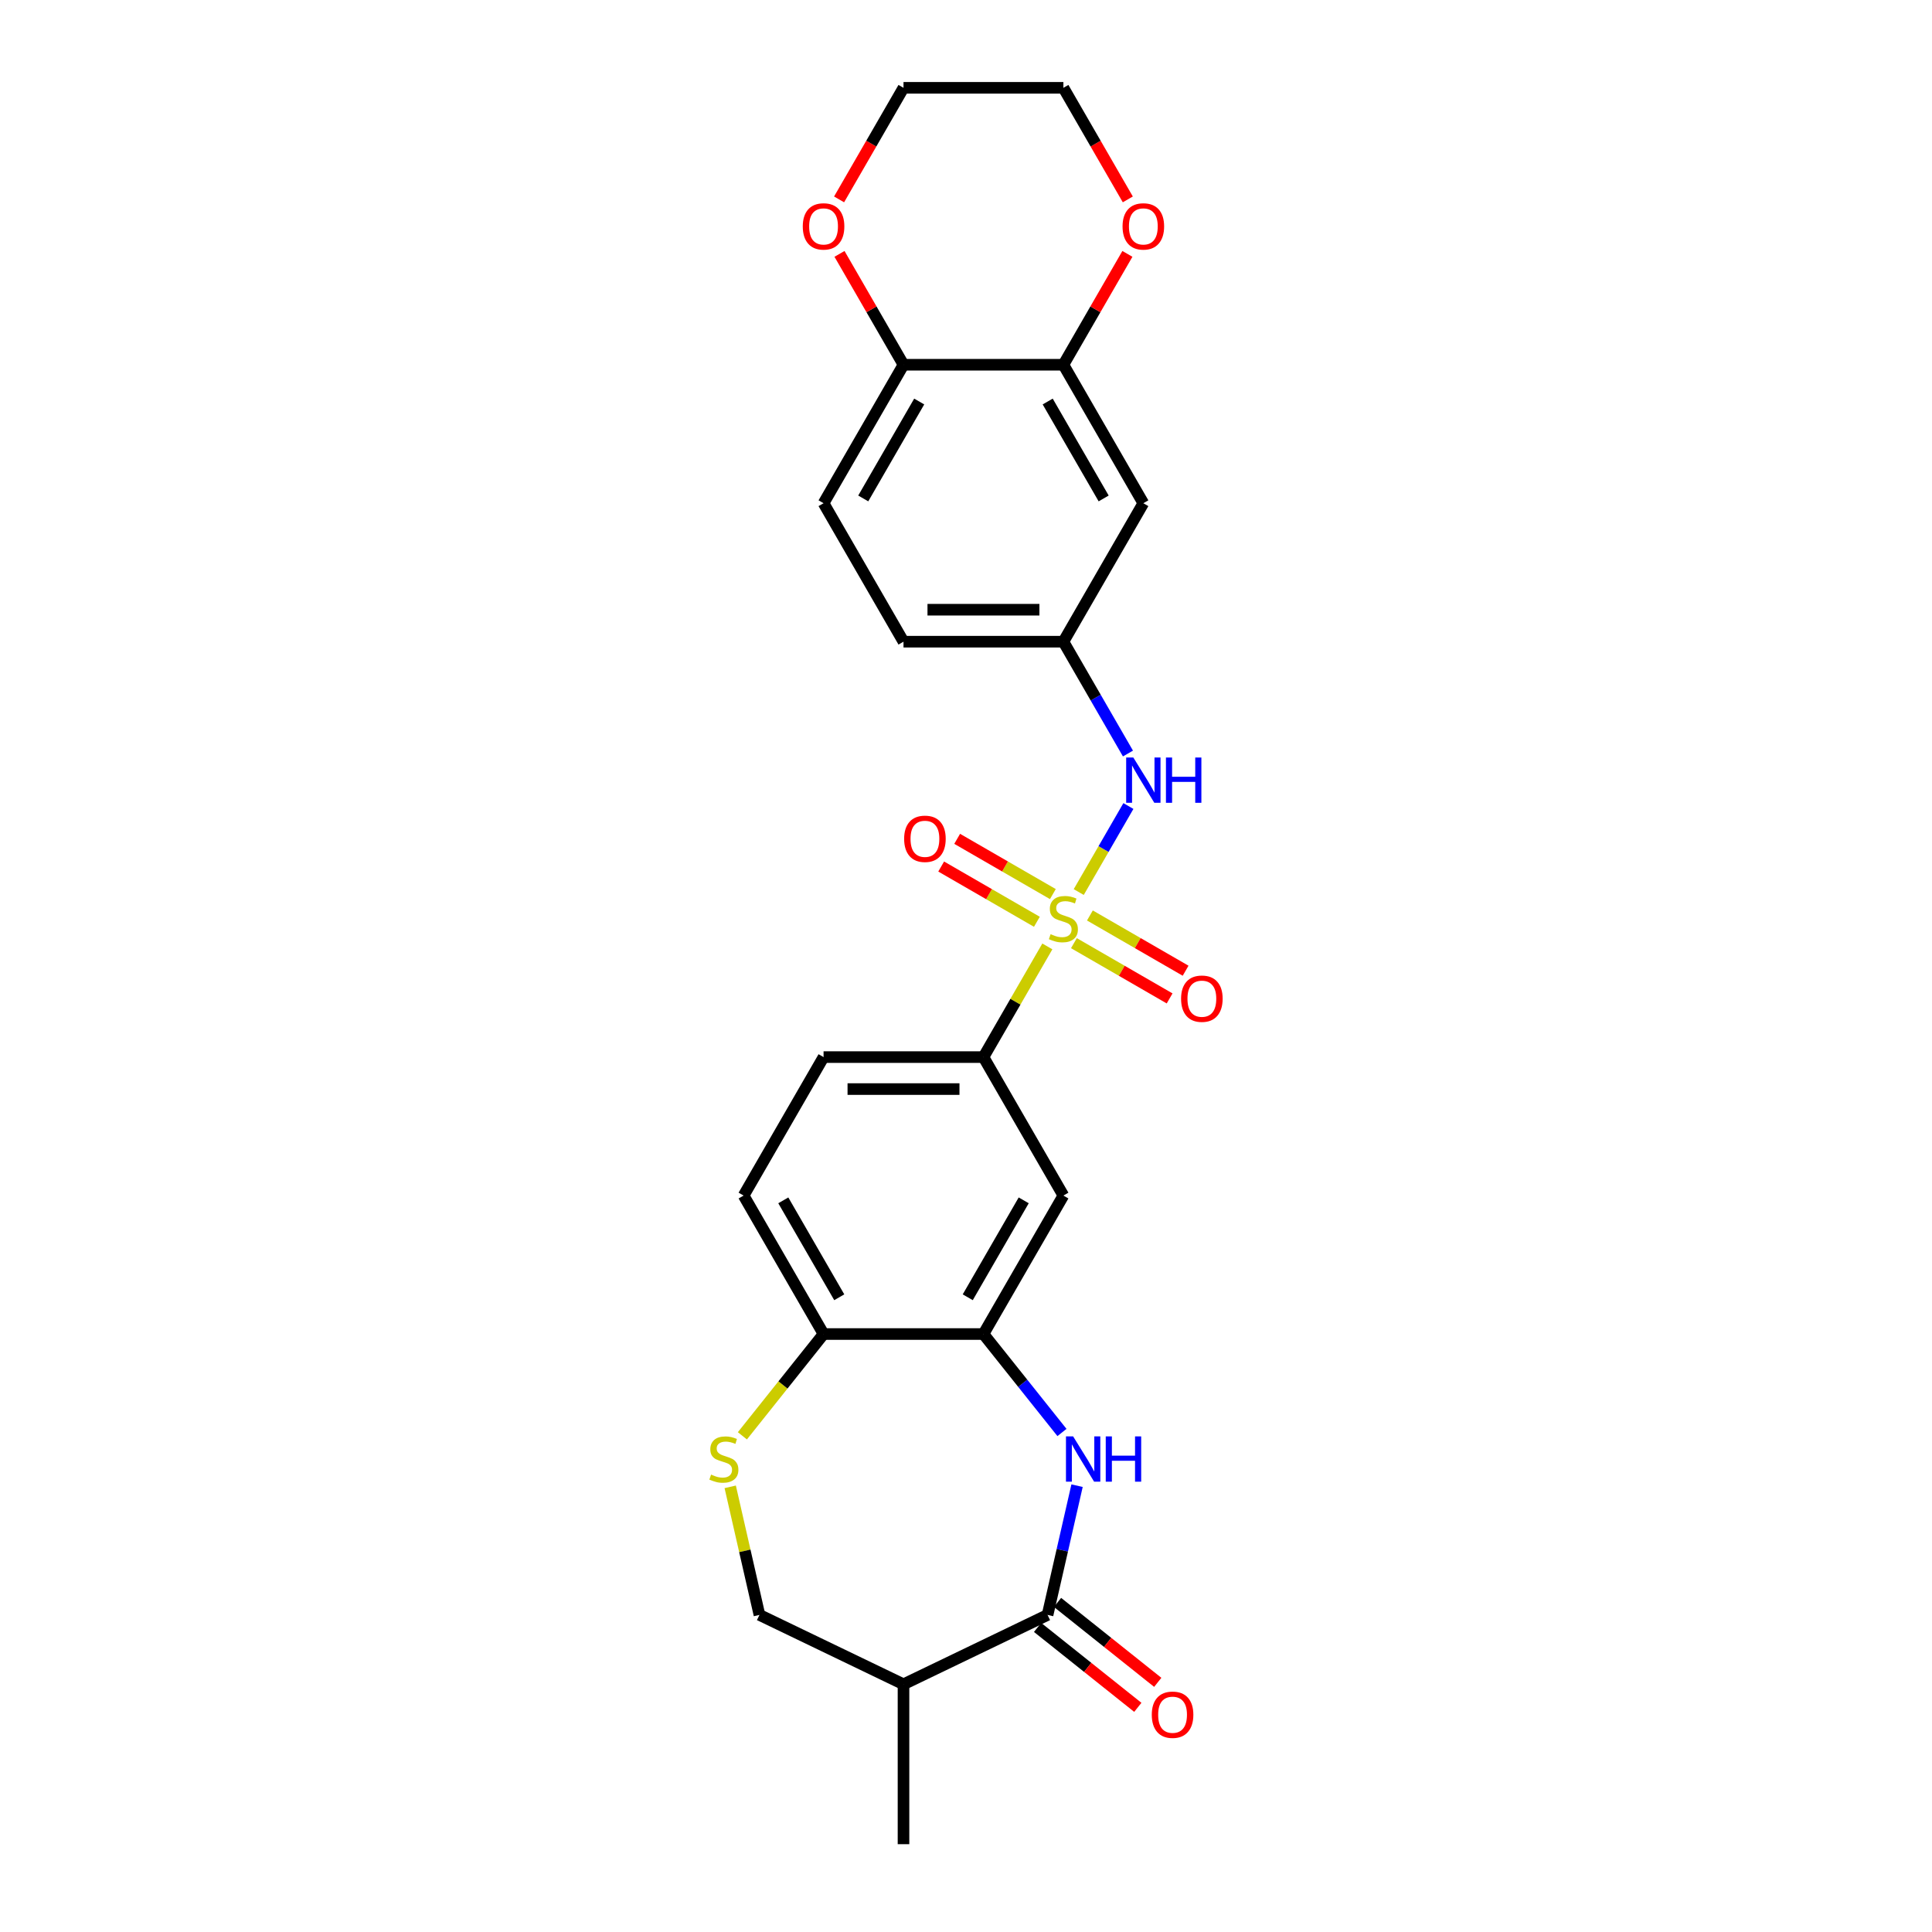 <?xml version='1.0' encoding='iso-8859-1'?>
<svg version='1.1' baseProfile='full'
              xmlns='http://www.w3.org/2000/svg'
                      xmlns:rdkit='http://www.rdkit.org/xml'
                      xmlns:xlink='http://www.w3.org/1999/xlink'
                  xml:space='preserve'
width='1000px' height='1000px' viewBox='0 0 1000 1000'>
<!-- END OF HEADER -->
<rect style='opacity:1.0;fill:#FFFFFF;stroke:none' width='1000' height='1000' x='0' y='0'> </rect>
<path class='bond-3' d='M 542.107,489.863 L 525.569,518.507' style='fill:none;fill-rule:evenodd;stroke:#CCCC00;stroke-width:6px;stroke-linecap:butt;stroke-linejoin:miter;stroke-opacity:1' />
<path class='bond-3' d='M 525.569,518.507 L 509.032,547.151' style='fill:none;fill-rule:evenodd;stroke:#000000;stroke-width:6px;stroke-linecap:butt;stroke-linejoin:miter;stroke-opacity:1' />
<path class='bond-4' d='M 558.352,461.726 L 571.206,439.463' style='fill:none;fill-rule:evenodd;stroke:#CCCC00;stroke-width:6px;stroke-linecap:butt;stroke-linejoin:miter;stroke-opacity:1' />
<path class='bond-4' d='M 571.206,439.463 L 584.059,417.2' style='fill:none;fill-rule:evenodd;stroke:#0000FF;stroke-width:6px;stroke-linecap:butt;stroke-linejoin:miter;stroke-opacity:1' />
<path class='bond-10' d='M 555.856,488.18 L 580.625,502.48' style='fill:none;fill-rule:evenodd;stroke:#CCCC00;stroke-width:6px;stroke-linecap:butt;stroke-linejoin:miter;stroke-opacity:1' />
<path class='bond-10' d='M 580.625,502.48 L 605.393,516.78' style='fill:none;fill-rule:evenodd;stroke:#FF0000;stroke-width:6px;stroke-linecap:butt;stroke-linejoin:miter;stroke-opacity:1' />
<path class='bond-10' d='M 564.132,473.846 L 588.9,488.146' style='fill:none;fill-rule:evenodd;stroke:#CCCC00;stroke-width:6px;stroke-linecap:butt;stroke-linejoin:miter;stroke-opacity:1' />
<path class='bond-10' d='M 588.9,488.146 L 613.669,502.446' style='fill:none;fill-rule:evenodd;stroke:#FF0000;stroke-width:6px;stroke-linecap:butt;stroke-linejoin:miter;stroke-opacity:1' />
<path class='bond-11' d='M 544.965,462.78 L 520.197,448.48' style='fill:none;fill-rule:evenodd;stroke:#CCCC00;stroke-width:6px;stroke-linecap:butt;stroke-linejoin:miter;stroke-opacity:1' />
<path class='bond-11' d='M 520.197,448.48 L 495.429,434.18' style='fill:none;fill-rule:evenodd;stroke:#FF0000;stroke-width:6px;stroke-linecap:butt;stroke-linejoin:miter;stroke-opacity:1' />
<path class='bond-11' d='M 536.689,477.114 L 511.921,462.814' style='fill:none;fill-rule:evenodd;stroke:#CCCC00;stroke-width:6px;stroke-linecap:butt;stroke-linejoin:miter;stroke-opacity:1' />
<path class='bond-11' d='M 511.921,462.814 L 487.153,448.514' style='fill:none;fill-rule:evenodd;stroke:#FF0000;stroke-width:6px;stroke-linecap:butt;stroke-linejoin:miter;stroke-opacity:1' />
<path class='bond-0' d='M 549.673,741.456 L 529.353,715.974' style='fill:none;fill-rule:evenodd;stroke:#0000FF;stroke-width:6px;stroke-linecap:butt;stroke-linejoin:miter;stroke-opacity:1' />
<path class='bond-0' d='M 529.353,715.974 L 509.032,690.493' style='fill:none;fill-rule:evenodd;stroke:#000000;stroke-width:6px;stroke-linecap:butt;stroke-linejoin:miter;stroke-opacity:1' />
<path class='bond-1' d='M 557.484,768.984 L 549.849,802.431' style='fill:none;fill-rule:evenodd;stroke:#0000FF;stroke-width:6px;stroke-linecap:butt;stroke-linejoin:miter;stroke-opacity:1' />
<path class='bond-1' d='M 549.849,802.431 L 542.215,835.879' style='fill:none;fill-rule:evenodd;stroke:#000000;stroke-width:6px;stroke-linecap:butt;stroke-linejoin:miter;stroke-opacity:1' />
<path class='bond-7' d='M 542.215,835.879 L 467.652,871.787' style='fill:none;fill-rule:evenodd;stroke:#000000;stroke-width:6px;stroke-linecap:butt;stroke-linejoin:miter;stroke-opacity:1' />
<path class='bond-16' d='M 537.055,842.35 L 562.993,863.034' style='fill:none;fill-rule:evenodd;stroke:#000000;stroke-width:6px;stroke-linecap:butt;stroke-linejoin:miter;stroke-opacity:1' />
<path class='bond-16' d='M 562.993,863.034 L 588.931,883.719' style='fill:none;fill-rule:evenodd;stroke:#FF0000;stroke-width:6px;stroke-linecap:butt;stroke-linejoin:miter;stroke-opacity:1' />
<path class='bond-16' d='M 547.375,829.409 L 573.313,850.094' style='fill:none;fill-rule:evenodd;stroke:#000000;stroke-width:6px;stroke-linecap:butt;stroke-linejoin:miter;stroke-opacity:1' />
<path class='bond-16' d='M 573.313,850.094 L 599.251,870.779' style='fill:none;fill-rule:evenodd;stroke:#FF0000;stroke-width:6px;stroke-linecap:butt;stroke-linejoin:miter;stroke-opacity:1' />
<path class='bond-2' d='M 509.032,690.493 L 550.411,618.822' style='fill:none;fill-rule:evenodd;stroke:#000000;stroke-width:6px;stroke-linecap:butt;stroke-linejoin:miter;stroke-opacity:1' />
<path class='bond-2' d='M 500.904,671.466 L 529.87,621.297' style='fill:none;fill-rule:evenodd;stroke:#000000;stroke-width:6px;stroke-linecap:butt;stroke-linejoin:miter;stroke-opacity:1' />
<path class='bond-26' d='M 509.032,690.493 L 426.273,690.493' style='fill:none;fill-rule:evenodd;stroke:#000000;stroke-width:6px;stroke-linecap:butt;stroke-linejoin:miter;stroke-opacity:1' />
<path class='bond-6' d='M 509.032,547.151 L 550.411,618.822' style='fill:none;fill-rule:evenodd;stroke:#000000;stroke-width:6px;stroke-linecap:butt;stroke-linejoin:miter;stroke-opacity:1' />
<path class='bond-19' d='M 509.032,547.151 L 426.273,547.151' style='fill:none;fill-rule:evenodd;stroke:#000000;stroke-width:6px;stroke-linecap:butt;stroke-linejoin:miter;stroke-opacity:1' />
<path class='bond-19' d='M 496.618,563.703 L 438.687,563.703' style='fill:none;fill-rule:evenodd;stroke:#000000;stroke-width:6px;stroke-linecap:butt;stroke-linejoin:miter;stroke-opacity:1' />
<path class='bond-13' d='M 583.83,390.022 L 567.12,361.08' style='fill:none;fill-rule:evenodd;stroke:#0000FF;stroke-width:6px;stroke-linecap:butt;stroke-linejoin:miter;stroke-opacity:1' />
<path class='bond-13' d='M 567.12,361.08 L 550.411,332.138' style='fill:none;fill-rule:evenodd;stroke:#000000;stroke-width:6px;stroke-linecap:butt;stroke-linejoin:miter;stroke-opacity:1' />
<path class='bond-5' d='M 384.258,743.179 L 405.265,716.836' style='fill:none;fill-rule:evenodd;stroke:#CCCC00;stroke-width:6px;stroke-linecap:butt;stroke-linejoin:miter;stroke-opacity:1' />
<path class='bond-5' d='M 405.265,716.836 L 426.273,690.493' style='fill:none;fill-rule:evenodd;stroke:#000000;stroke-width:6px;stroke-linecap:butt;stroke-linejoin:miter;stroke-opacity:1' />
<path class='bond-14' d='M 377.957,769.579 L 385.523,802.729' style='fill:none;fill-rule:evenodd;stroke:#CCCC00;stroke-width:6px;stroke-linecap:butt;stroke-linejoin:miter;stroke-opacity:1' />
<path class='bond-14' d='M 385.523,802.729 L 393.09,835.879' style='fill:none;fill-rule:evenodd;stroke:#000000;stroke-width:6px;stroke-linecap:butt;stroke-linejoin:miter;stroke-opacity:1' />
<path class='bond-23' d='M 467.652,871.787 L 467.652,954.545' style='fill:none;fill-rule:evenodd;stroke:#000000;stroke-width:6px;stroke-linecap:butt;stroke-linejoin:miter;stroke-opacity:1' />
<path class='bond-28' d='M 467.652,871.787 L 393.09,835.879' style='fill:none;fill-rule:evenodd;stroke:#000000;stroke-width:6px;stroke-linecap:butt;stroke-linejoin:miter;stroke-opacity:1' />
<path class='bond-8' d='M 550.411,188.796 L 591.79,260.467' style='fill:none;fill-rule:evenodd;stroke:#000000;stroke-width:6px;stroke-linecap:butt;stroke-linejoin:miter;stroke-opacity:1' />
<path class='bond-8' d='M 542.284,207.823 L 571.249,257.993' style='fill:none;fill-rule:evenodd;stroke:#000000;stroke-width:6px;stroke-linecap:butt;stroke-linejoin:miter;stroke-opacity:1' />
<path class='bond-17' d='M 550.411,188.796 L 566.977,160.103' style='fill:none;fill-rule:evenodd;stroke:#000000;stroke-width:6px;stroke-linecap:butt;stroke-linejoin:miter;stroke-opacity:1' />
<path class='bond-17' d='M 566.977,160.103 L 583.543,131.41' style='fill:none;fill-rule:evenodd;stroke:#FF0000;stroke-width:6px;stroke-linecap:butt;stroke-linejoin:miter;stroke-opacity:1' />
<path class='bond-27' d='M 550.411,188.796 L 467.652,188.796' style='fill:none;fill-rule:evenodd;stroke:#000000;stroke-width:6px;stroke-linecap:butt;stroke-linejoin:miter;stroke-opacity:1' />
<path class='bond-9' d='M 426.273,690.493 L 384.894,618.822' style='fill:none;fill-rule:evenodd;stroke:#000000;stroke-width:6px;stroke-linecap:butt;stroke-linejoin:miter;stroke-opacity:1' />
<path class='bond-9' d='M 434.4,671.466 L 405.435,621.297' style='fill:none;fill-rule:evenodd;stroke:#000000;stroke-width:6px;stroke-linecap:butt;stroke-linejoin:miter;stroke-opacity:1' />
<path class='bond-12' d='M 591.79,260.467 L 550.411,332.138' style='fill:none;fill-rule:evenodd;stroke:#000000;stroke-width:6px;stroke-linecap:butt;stroke-linejoin:miter;stroke-opacity:1' />
<path class='bond-22' d='M 550.411,332.138 L 467.652,332.138' style='fill:none;fill-rule:evenodd;stroke:#000000;stroke-width:6px;stroke-linecap:butt;stroke-linejoin:miter;stroke-opacity:1' />
<path class='bond-22' d='M 537.997,315.587 L 480.066,315.587' style='fill:none;fill-rule:evenodd;stroke:#000000;stroke-width:6px;stroke-linecap:butt;stroke-linejoin:miter;stroke-opacity:1' />
<path class='bond-15' d='M 467.652,188.796 L 426.273,260.467' style='fill:none;fill-rule:evenodd;stroke:#000000;stroke-width:6px;stroke-linecap:butt;stroke-linejoin:miter;stroke-opacity:1' />
<path class='bond-15' d='M 475.78,207.823 L 446.814,257.993' style='fill:none;fill-rule:evenodd;stroke:#000000;stroke-width:6px;stroke-linecap:butt;stroke-linejoin:miter;stroke-opacity:1' />
<path class='bond-18' d='M 467.652,188.796 L 451.086,160.103' style='fill:none;fill-rule:evenodd;stroke:#000000;stroke-width:6px;stroke-linecap:butt;stroke-linejoin:miter;stroke-opacity:1' />
<path class='bond-18' d='M 451.086,160.103 L 434.52,131.41' style='fill:none;fill-rule:evenodd;stroke:#FF0000;stroke-width:6px;stroke-linecap:butt;stroke-linejoin:miter;stroke-opacity:1' />
<path class='bond-24' d='M 583.753,103.205 L 567.082,74.33' style='fill:none;fill-rule:evenodd;stroke:#FF0000;stroke-width:6px;stroke-linecap:butt;stroke-linejoin:miter;stroke-opacity:1' />
<path class='bond-24' d='M 567.082,74.33 L 550.411,45.455' style='fill:none;fill-rule:evenodd;stroke:#000000;stroke-width:6px;stroke-linecap:butt;stroke-linejoin:miter;stroke-opacity:1' />
<path class='bond-25' d='M 434.31,103.205 L 450.981,74.33' style='fill:none;fill-rule:evenodd;stroke:#FF0000;stroke-width:6px;stroke-linecap:butt;stroke-linejoin:miter;stroke-opacity:1' />
<path class='bond-25' d='M 450.981,74.33 L 467.652,45.455' style='fill:none;fill-rule:evenodd;stroke:#000000;stroke-width:6px;stroke-linecap:butt;stroke-linejoin:miter;stroke-opacity:1' />
<path class='bond-20' d='M 426.273,547.151 L 384.894,618.822' style='fill:none;fill-rule:evenodd;stroke:#000000;stroke-width:6px;stroke-linecap:butt;stroke-linejoin:miter;stroke-opacity:1' />
<path class='bond-21' d='M 426.273,260.467 L 467.652,332.138' style='fill:none;fill-rule:evenodd;stroke:#000000;stroke-width:6px;stroke-linecap:butt;stroke-linejoin:miter;stroke-opacity:1' />
<path class='bond-29' d='M 550.411,45.455 L 467.652,45.455' style='fill:none;fill-rule:evenodd;stroke:#000000;stroke-width:6px;stroke-linecap:butt;stroke-linejoin:miter;stroke-opacity:1' />
<path  class='atom-0' d='M 543.79 483.524
Q 544.055 483.623, 545.147 484.087
Q 546.24 484.55, 547.432 484.848
Q 548.656 485.113, 549.848 485.113
Q 552.066 485.113, 553.357 484.054
Q 554.648 482.961, 554.648 481.075
Q 554.648 479.783, 553.986 478.989
Q 553.357 478.195, 552.364 477.764
Q 551.371 477.334, 549.716 476.837
Q 547.63 476.208, 546.372 475.612
Q 545.147 475.017, 544.254 473.759
Q 543.393 472.501, 543.393 470.382
Q 543.393 467.436, 545.379 465.615
Q 547.398 463.795, 551.371 463.795
Q 554.085 463.795, 557.164 465.086
L 556.403 467.635
Q 553.589 466.476, 551.47 466.476
Q 549.186 466.476, 547.928 467.436
Q 546.67 468.363, 546.703 469.985
Q 546.703 471.243, 547.332 472.004
Q 547.994 472.766, 548.921 473.196
Q 549.881 473.626, 551.47 474.123
Q 553.589 474.785, 554.847 475.447
Q 556.105 476.109, 556.998 477.466
Q 557.925 478.79, 557.925 481.075
Q 557.925 484.319, 555.74 486.073
Q 553.589 487.794, 549.98 487.794
Q 547.895 487.794, 546.306 487.331
Q 544.75 486.901, 542.896 486.139
L 543.79 483.524
' fill='#CCCC00'/>
<path  class='atom-1' d='M 555.45 743.477
L 563.13 755.891
Q 563.891 757.116, 565.116 759.334
Q 566.341 761.552, 566.407 761.684
L 566.407 743.477
L 569.519 743.477
L 569.519 766.915
L 566.308 766.915
L 558.065 753.342
Q 557.105 751.753, 556.079 749.933
Q 555.086 748.112, 554.788 747.549
L 554.788 766.915
L 551.742 766.915
L 551.742 743.477
L 555.45 743.477
' fill='#0000FF'/>
<path  class='atom-1' d='M 572.333 743.477
L 575.511 743.477
L 575.511 753.441
L 587.494 753.441
L 587.494 743.477
L 590.672 743.477
L 590.672 766.915
L 587.494 766.915
L 587.494 756.09
L 575.511 756.09
L 575.511 766.915
L 572.333 766.915
L 572.333 743.477
' fill='#0000FF'/>
<path  class='atom-5' d='M 586.609 392.091
L 594.289 404.504
Q 595.051 405.729, 596.276 407.947
Q 597.5 410.165, 597.567 410.297
L 597.567 392.091
L 600.678 392.091
L 600.678 415.528
L 597.467 415.528
L 589.225 401.955
Q 588.265 400.366, 587.238 398.546
Q 586.245 396.725, 585.947 396.162
L 585.947 415.528
L 582.902 415.528
L 582.902 392.091
L 586.609 392.091
' fill='#0000FF'/>
<path  class='atom-5' d='M 603.492 392.091
L 606.67 392.091
L 606.67 402.055
L 618.653 402.055
L 618.653 392.091
L 621.831 392.091
L 621.831 415.528
L 618.653 415.528
L 618.653 404.703
L 606.67 404.703
L 606.67 415.528
L 603.492 415.528
L 603.492 392.091
' fill='#0000FF'/>
<path  class='atom-6' d='M 368.053 763.24
Q 368.318 763.339, 369.411 763.803
Q 370.503 764.266, 371.695 764.564
Q 372.92 764.829, 374.111 764.829
Q 376.329 764.829, 377.62 763.77
Q 378.911 762.677, 378.911 760.79
Q 378.911 759.499, 378.249 758.705
Q 377.62 757.91, 376.627 757.48
Q 375.634 757.05, 373.979 756.553
Q 371.893 755.924, 370.636 755.328
Q 369.411 754.732, 368.517 753.475
Q 367.656 752.217, 367.656 750.098
Q 367.656 747.152, 369.642 745.331
Q 371.662 743.51, 375.634 743.51
Q 378.349 743.51, 381.427 744.801
L 380.666 747.35
Q 377.852 746.192, 375.733 746.192
Q 373.449 746.192, 372.191 747.152
Q 370.933 748.079, 370.967 749.701
Q 370.967 750.959, 371.596 751.72
Q 372.258 752.481, 373.184 752.912
Q 374.144 753.342, 375.733 753.839
Q 377.852 754.501, 379.11 755.163
Q 380.368 755.825, 381.262 757.182
Q 382.189 758.506, 382.189 760.79
Q 382.189 764.035, 380.004 765.789
Q 377.852 767.51, 374.244 767.51
Q 372.158 767.51, 370.569 767.047
Q 369.013 766.617, 367.16 765.855
L 368.053 763.24
' fill='#CCCC00'/>
<path  class='atom-11' d='M 611.323 516.925
Q 611.323 511.298, 614.104 508.153
Q 616.885 505.008, 622.082 505.008
Q 627.279 505.008, 630.06 508.153
Q 632.84 511.298, 632.84 516.925
Q 632.84 522.619, 630.027 525.863
Q 627.213 529.074, 622.082 529.074
Q 616.918 529.074, 614.104 525.863
Q 611.323 522.652, 611.323 516.925
M 622.082 526.426
Q 625.657 526.426, 627.577 524.043
Q 629.53 521.626, 629.53 516.925
Q 629.53 512.324, 627.577 510.007
Q 625.657 507.657, 622.082 507.657
Q 618.507 507.657, 616.553 509.974
Q 614.633 512.291, 614.633 516.925
Q 614.633 521.659, 616.553 524.043
Q 618.507 526.426, 622.082 526.426
' fill='#FF0000'/>
<path  class='atom-12' d='M 467.981 434.167
Q 467.981 428.539, 470.762 425.395
Q 473.543 422.25, 478.74 422.25
Q 483.937 422.25, 486.718 425.395
Q 489.499 428.539, 489.499 434.167
Q 489.499 439.861, 486.685 443.105
Q 483.871 446.316, 478.74 446.316
Q 473.576 446.316, 470.762 443.105
Q 467.981 439.894, 467.981 434.167
M 478.74 443.668
Q 482.315 443.668, 484.235 441.284
Q 486.188 438.868, 486.188 434.167
Q 486.188 429.566, 484.235 427.248
Q 482.315 424.898, 478.74 424.898
Q 475.165 424.898, 473.212 427.215
Q 471.292 429.533, 471.292 434.167
Q 471.292 438.901, 473.212 441.284
Q 475.165 443.668, 478.74 443.668
' fill='#FF0000'/>
<path  class='atom-17' d='M 596.16 887.545
Q 596.16 881.917, 598.94 878.772
Q 601.721 875.628, 606.918 875.628
Q 612.116 875.628, 614.896 878.772
Q 617.677 881.917, 617.677 887.545
Q 617.677 893.238, 614.863 896.483
Q 612.049 899.694, 606.918 899.694
Q 601.754 899.694, 598.94 896.483
Q 596.16 893.272, 596.16 887.545
M 606.918 897.045
Q 610.493 897.045, 612.413 894.662
Q 614.367 892.245, 614.367 887.545
Q 614.367 882.943, 612.413 880.626
Q 610.493 878.276, 606.918 878.276
Q 603.343 878.276, 601.39 880.593
Q 599.47 882.91, 599.47 887.545
Q 599.47 892.279, 601.39 894.662
Q 603.343 897.045, 606.918 897.045
' fill='#FF0000'/>
<path  class='atom-18' d='M 581.031 117.192
Q 581.031 111.564, 583.812 108.419
Q 586.593 105.274, 591.79 105.274
Q 596.987 105.274, 599.768 108.419
Q 602.549 111.564, 602.549 117.192
Q 602.549 122.885, 599.735 126.13
Q 596.921 129.341, 591.79 129.341
Q 586.626 129.341, 583.812 126.13
Q 581.031 122.919, 581.031 117.192
M 591.79 126.692
Q 595.365 126.692, 597.285 124.309
Q 599.238 121.892, 599.238 117.192
Q 599.238 112.59, 597.285 110.273
Q 595.365 107.923, 591.79 107.923
Q 588.215 107.923, 586.262 110.24
Q 584.342 112.557, 584.342 117.192
Q 584.342 121.925, 586.262 124.309
Q 588.215 126.692, 591.79 126.692
' fill='#FF0000'/>
<path  class='atom-19' d='M 415.515 117.192
Q 415.515 111.564, 418.295 108.419
Q 421.076 105.274, 426.273 105.274
Q 431.47 105.274, 434.251 108.419
Q 437.032 111.564, 437.032 117.192
Q 437.032 122.885, 434.218 126.13
Q 431.404 129.341, 426.273 129.341
Q 421.109 129.341, 418.295 126.13
Q 415.515 122.919, 415.515 117.192
M 426.273 126.692
Q 429.848 126.692, 431.768 124.309
Q 433.721 121.892, 433.721 117.192
Q 433.721 112.59, 431.768 110.273
Q 429.848 107.923, 426.273 107.923
Q 422.698 107.923, 420.745 110.24
Q 418.825 112.557, 418.825 117.192
Q 418.825 121.925, 420.745 124.309
Q 422.698 126.692, 426.273 126.692
' fill='#FF0000'/>
</svg>
